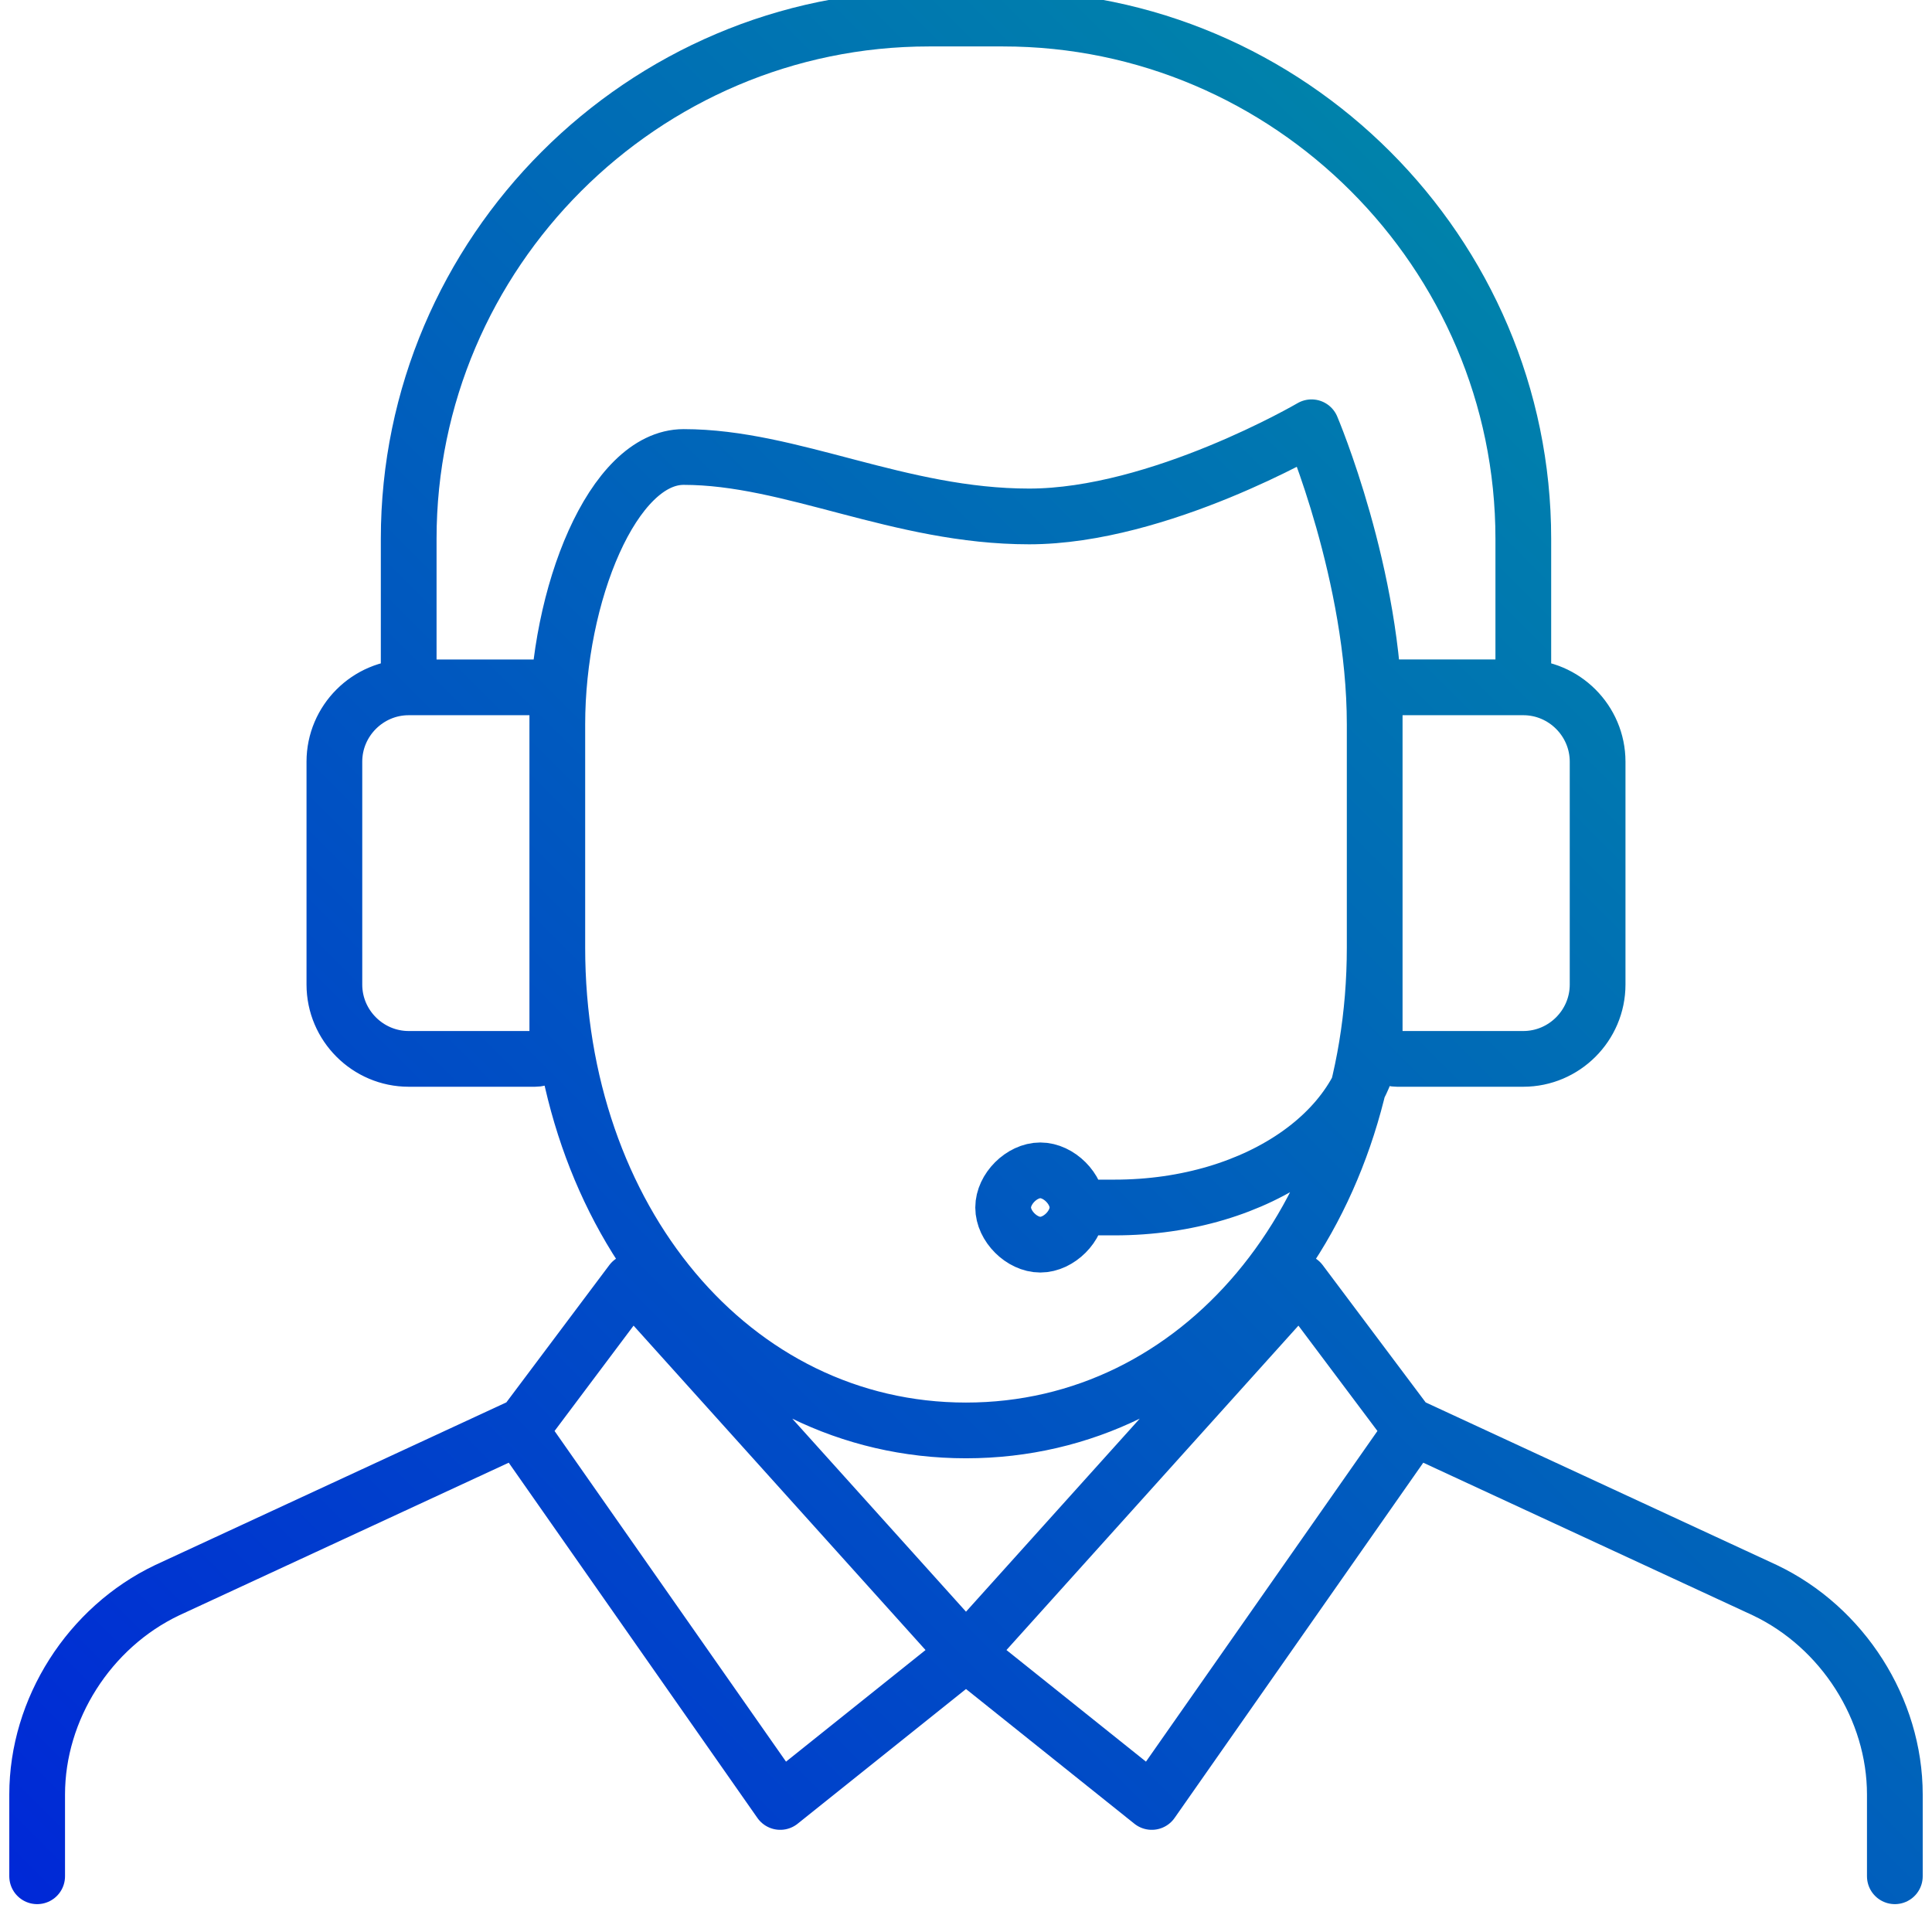 <?xml version="1.0" encoding="UTF-8"?>
<svg id="Layer_1" data-name="Layer 1" xmlns="http://www.w3.org/2000/svg" xmlns:xlink="http://www.w3.org/1999/xlink" version="1.1" viewBox="0 0 52 52">
  <defs>
    <style>
      .cls-1 {
        fill: none;
        stroke: url(#linear-gradient);
        stroke-linecap: round;
        stroke-linejoin: round;
        stroke-width: 1.5px;
      }
    </style>
    <linearGradient id="linear-gradient" x1="4.9" y1="55.7" x2="46.8" y2="13.8" gradientUnits="userSpaceOnUse">
      <stop offset="0" stop-color="#0028d7"/>
      <stop offset="1" stop-color="#0082ab"/>
    </linearGradient>
  </defs>
  <path class="cls-1" d="M31,48.5l7-10-3-4-9,10,5,4ZM26,44.5l-9-10-3,4,7,10,5-4ZM15,19.5c0-3.5,1.5-7.2,3.4-7.2,2.9,0,5.8,1.6,9.3,1.6s7.6-2.4,7.6-2.4c0,0,1.7,4,1.7,8v6c0,7.3-4.7,13-11,13s-11-5.7-11-13v-6ZM11,18.5v-4C11,6.8,17.3.5,25,.5h2c7.7,0,14,6.3,14,14v4M37.6,18.5h3.4c1.1,0,2,.9,2,2v6c0,1.1-.9,2-2,2h-3.4c-.3,0-.6-.3-.6-.6v-8.8c0-.3.3-.6.6-.6h0ZM14.4,28.5h-3.4c-1.1,0-2-.9-2-2v-6c0-1.1.9-2,2-2h3.4c.3,0,.6.3.6.6v8.8c0,.3-.3.6-.6.6h0ZM28,33.5h0c-.5,0-1-.5-1-1h0c0-.5.5-1,1-1h0c.5,0,1,.5,1,1h0c0,.5-.5,1-1,1ZM51,50.5v-2.2c0-2.3-1.4-4.5-3.5-5.5l-9.5-4.4M1,50.5v-2.2c0-2.3,1.4-4.5,3.5-5.5l9.5-4.4M37,27.5c0,2.8-3.1,5-7,5h-1"/>
</svg>